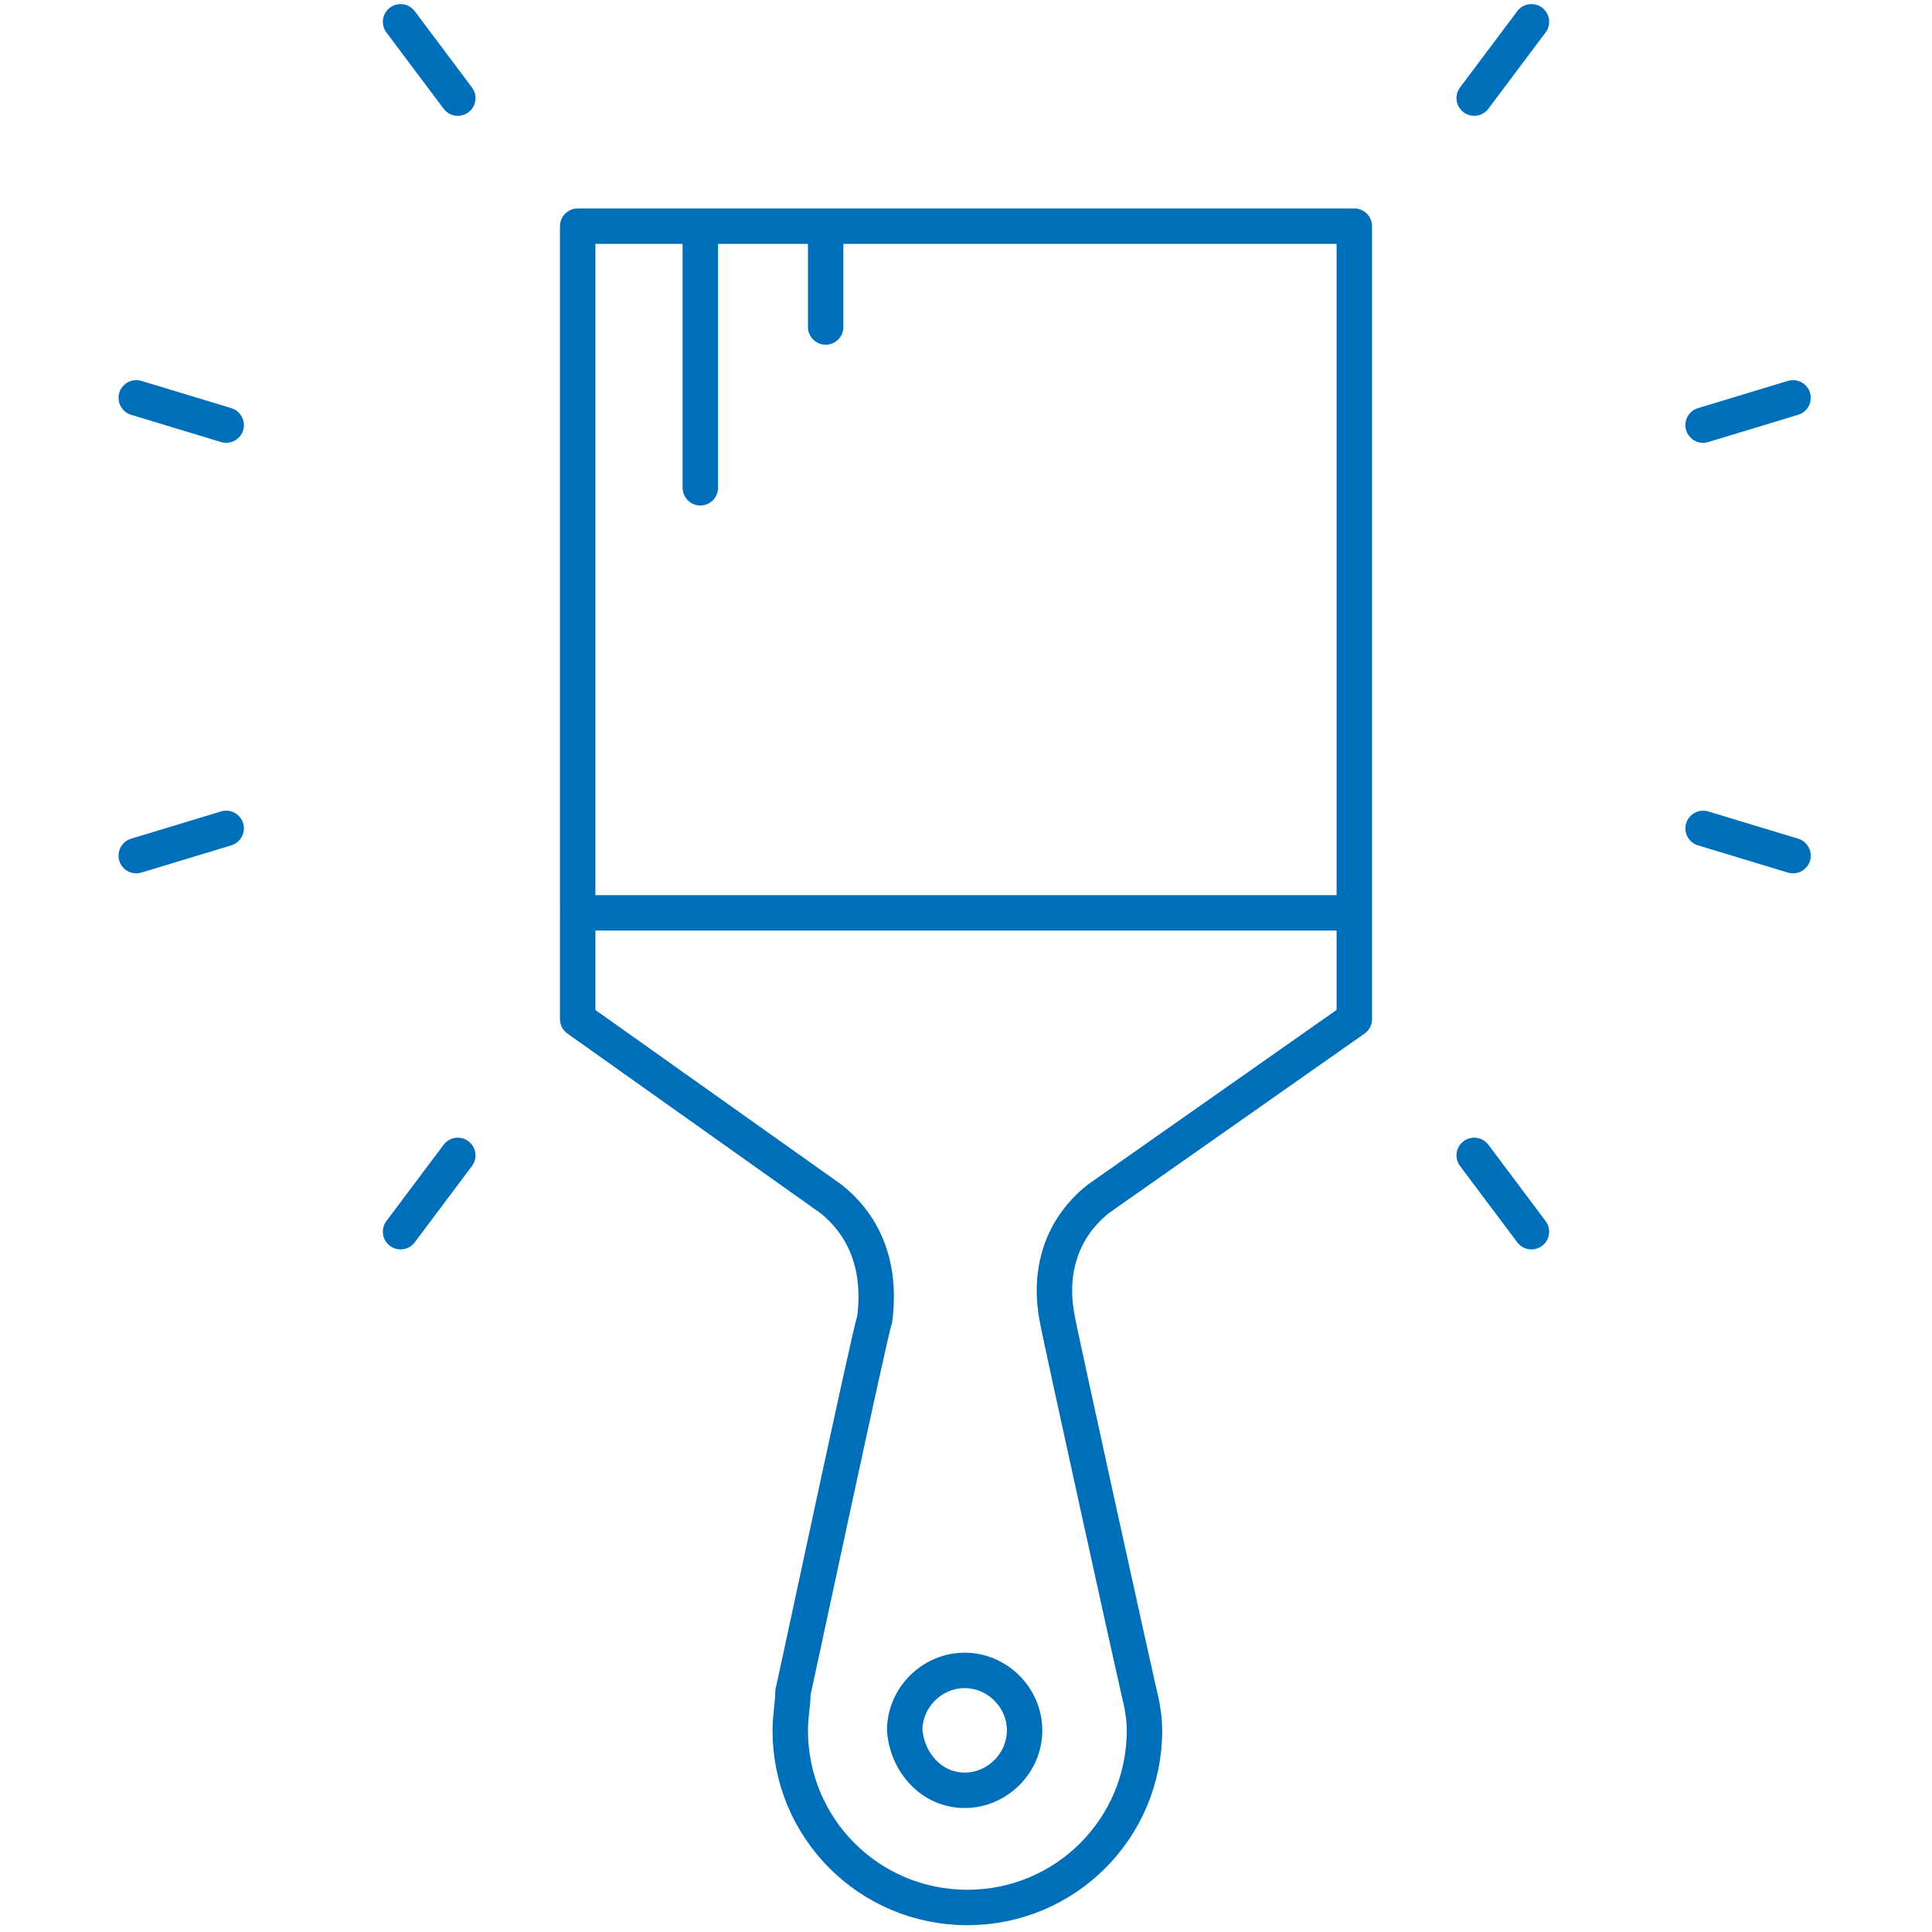 <?xml version="1.0" encoding="utf-8"?>
<!-- Generator: Adobe Illustrator 28.2.0, SVG Export Plug-In . SVG Version: 6.00 Build 0)  -->
<svg version="1.1" id="Livello_4" xmlns="http://www.w3.org/2000/svg" xmlns:xlink="http://www.w3.org/1999/xlink" x="0px" y="0px"
	 viewBox="0 0 70.9 70.9" style="enable-background:new 0 0 70.9 70.9;" xml:space="preserve">
<style type="text/css">
	.st0{fill:none;stroke:#006FB9;stroke-width:1.3;stroke-linecap:round;stroke-linejoin:round;}
</style>
<g>
	<path class="st0" d="M35.4,65.7c1.2,0,2.2-1,2.2-2.2c0-1.2-1-2.2-2.2-2.2c-1.2,0-2.2,1-2.2,2.2C33.3,64.7,34.2,65.7,35.4,65.7
		 M30.5,44l-9.3-6.6v-3.9h28.5v3.9L40.3,44c-1.5,1.2-1.8,2.9-1.5,4.4c0.1,0.6,2.9,13.3,3,13.7S42,63,42,63.5c0,3.6-2.9,6.5-6.5,6.5
		c-3.6,0-6.5-2.9-6.5-6.5c0-0.5,0.1-1,0.1-1.4c0.1-0.4,2.8-13.1,3-13.7C32.3,46.9,32,45.2,30.5,44 M21.2,33.4V8.3h28.5v25.1"/>
	<line class="st0" x1="30.3" y1="8.6" x2="30.3" y2="12"/>
	<line class="st0" x1="25.7" y1="8.5" x2="25.7" y2="17.9"/>
</g>
<g>
	<line class="st0" x1="56.2" y1="0.8" x2="54.1" y2="3.6"/>
	<line class="st0" x1="65.8" y1="14.6" x2="62.5" y2="15.6"/>
	<line class="st0" x1="65.8" y1="31.4" x2="62.5" y2="30.4"/>
	<line class="st0" x1="56.2" y1="45.2" x2="54.1" y2="42.4"/>
</g>
<g>
	<line class="st0" x1="14.7" y1="0.8" x2="16.8" y2="3.6"/>
	<line class="st0" x1="5" y1="14.6" x2="8.3" y2="15.6"/>
	<line class="st0" x1="5" y1="31.4" x2="8.3" y2="30.4"/>
	<line class="st0" x1="14.7" y1="45.2" x2="16.8" y2="42.4"/>
</g>
</svg>
